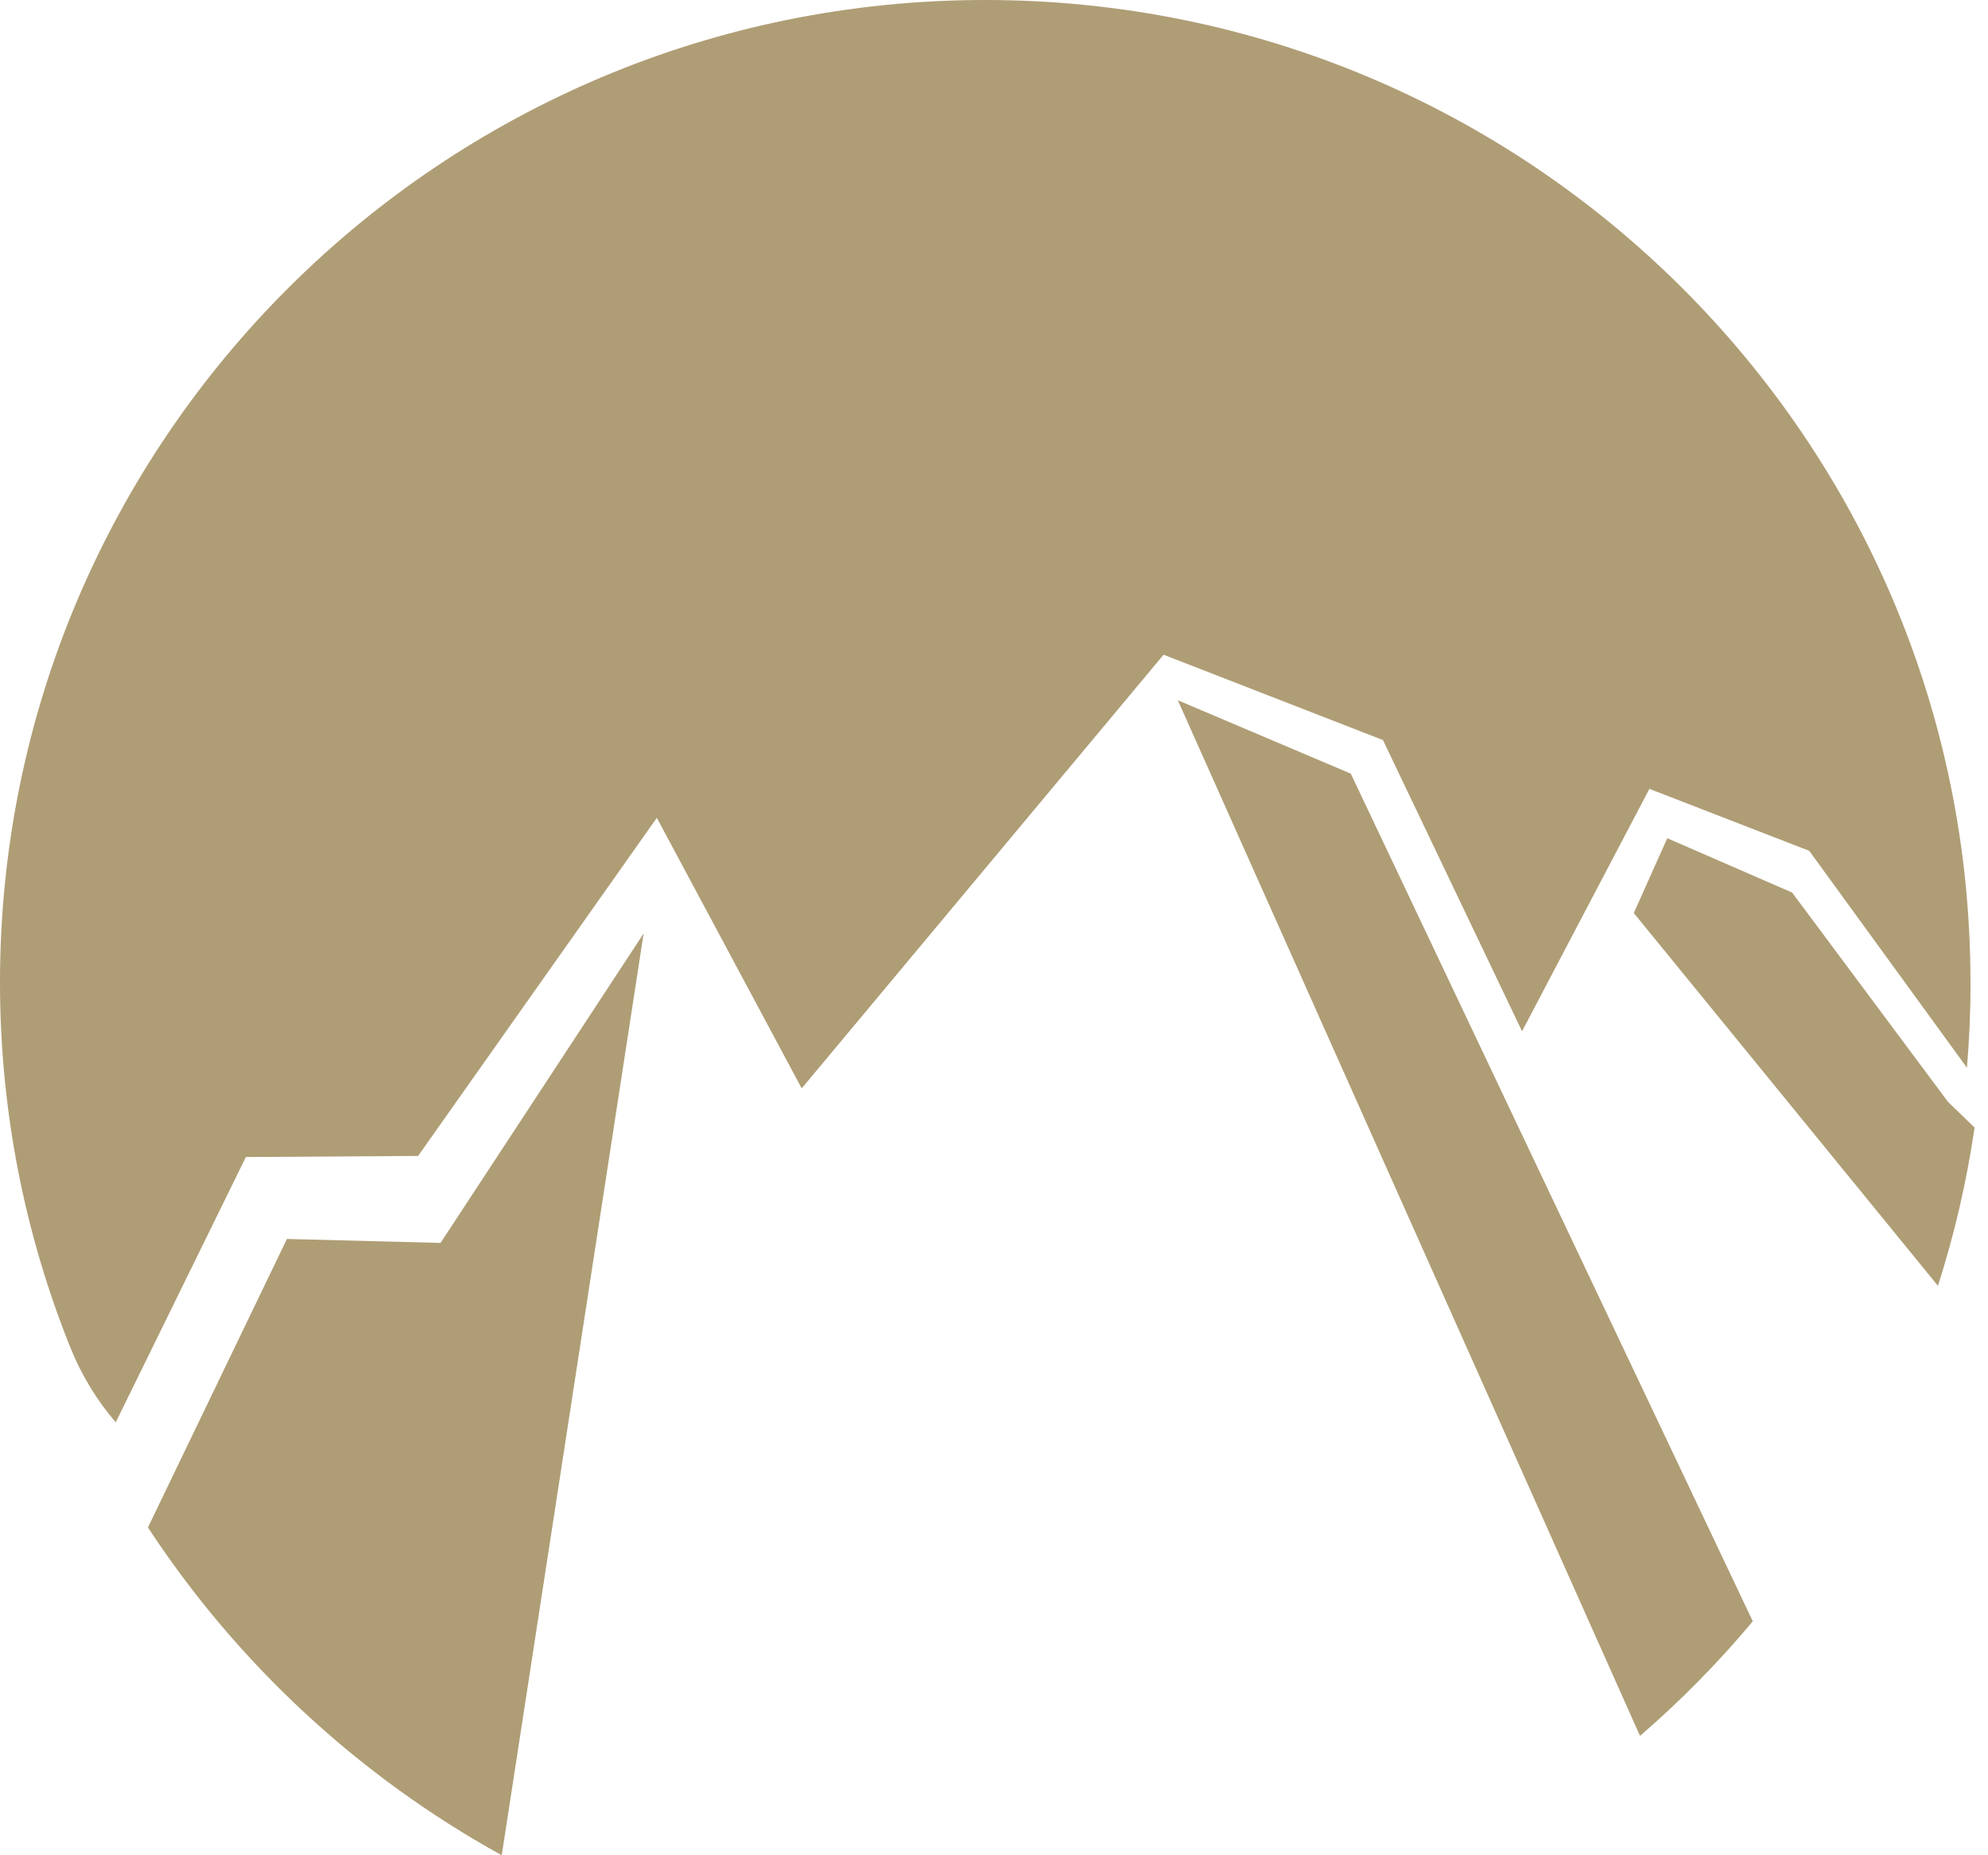<svg xmlns="http://www.w3.org/2000/svg" width="60" height="56" viewBox="0 0 60 56" fill="none"><path d="M59.474 29.652C59.474 30.52 59.437 31.38 59.364 32.228L54.605 25.682L49.781 23.811L45.937 31.128L41.739 22.338L35.118 19.762L24.196 32.852L19.824 24.685L12.619 34.891L7.421 34.924L3.493 42.932C2.929 42.274 2.46 41.516 2.112 40.645C0.75 37.246 0 33.536 0 29.652C0 13.275 13.312 0 29.735 0C46.159 0 59.471 13.275 59.471 29.652H59.474Z" fill="#AF9D75"></path><path d="M19.425 28.179L15.143 56C10.825 53.617 7.155 50.207 4.465 46.105L8.66 37.397L13.296 37.517L19.422 28.182L19.425 28.179Z" fill="#AF9D75"></path><path d="M52.901 48.938C51.864 50.179 50.724 51.338 49.497 52.396L35.548 21.137L40.768 23.352L52.901 48.938Z" fill="#AF9D75"></path><path d="M59.595 34.034C59.356 35.672 58.983 37.271 58.489 38.811L49.31 27.56L50.32 25.301L54.089 26.942L58.792 33.258L59.595 34.034Z" fill="#AF9D75"></path></svg>